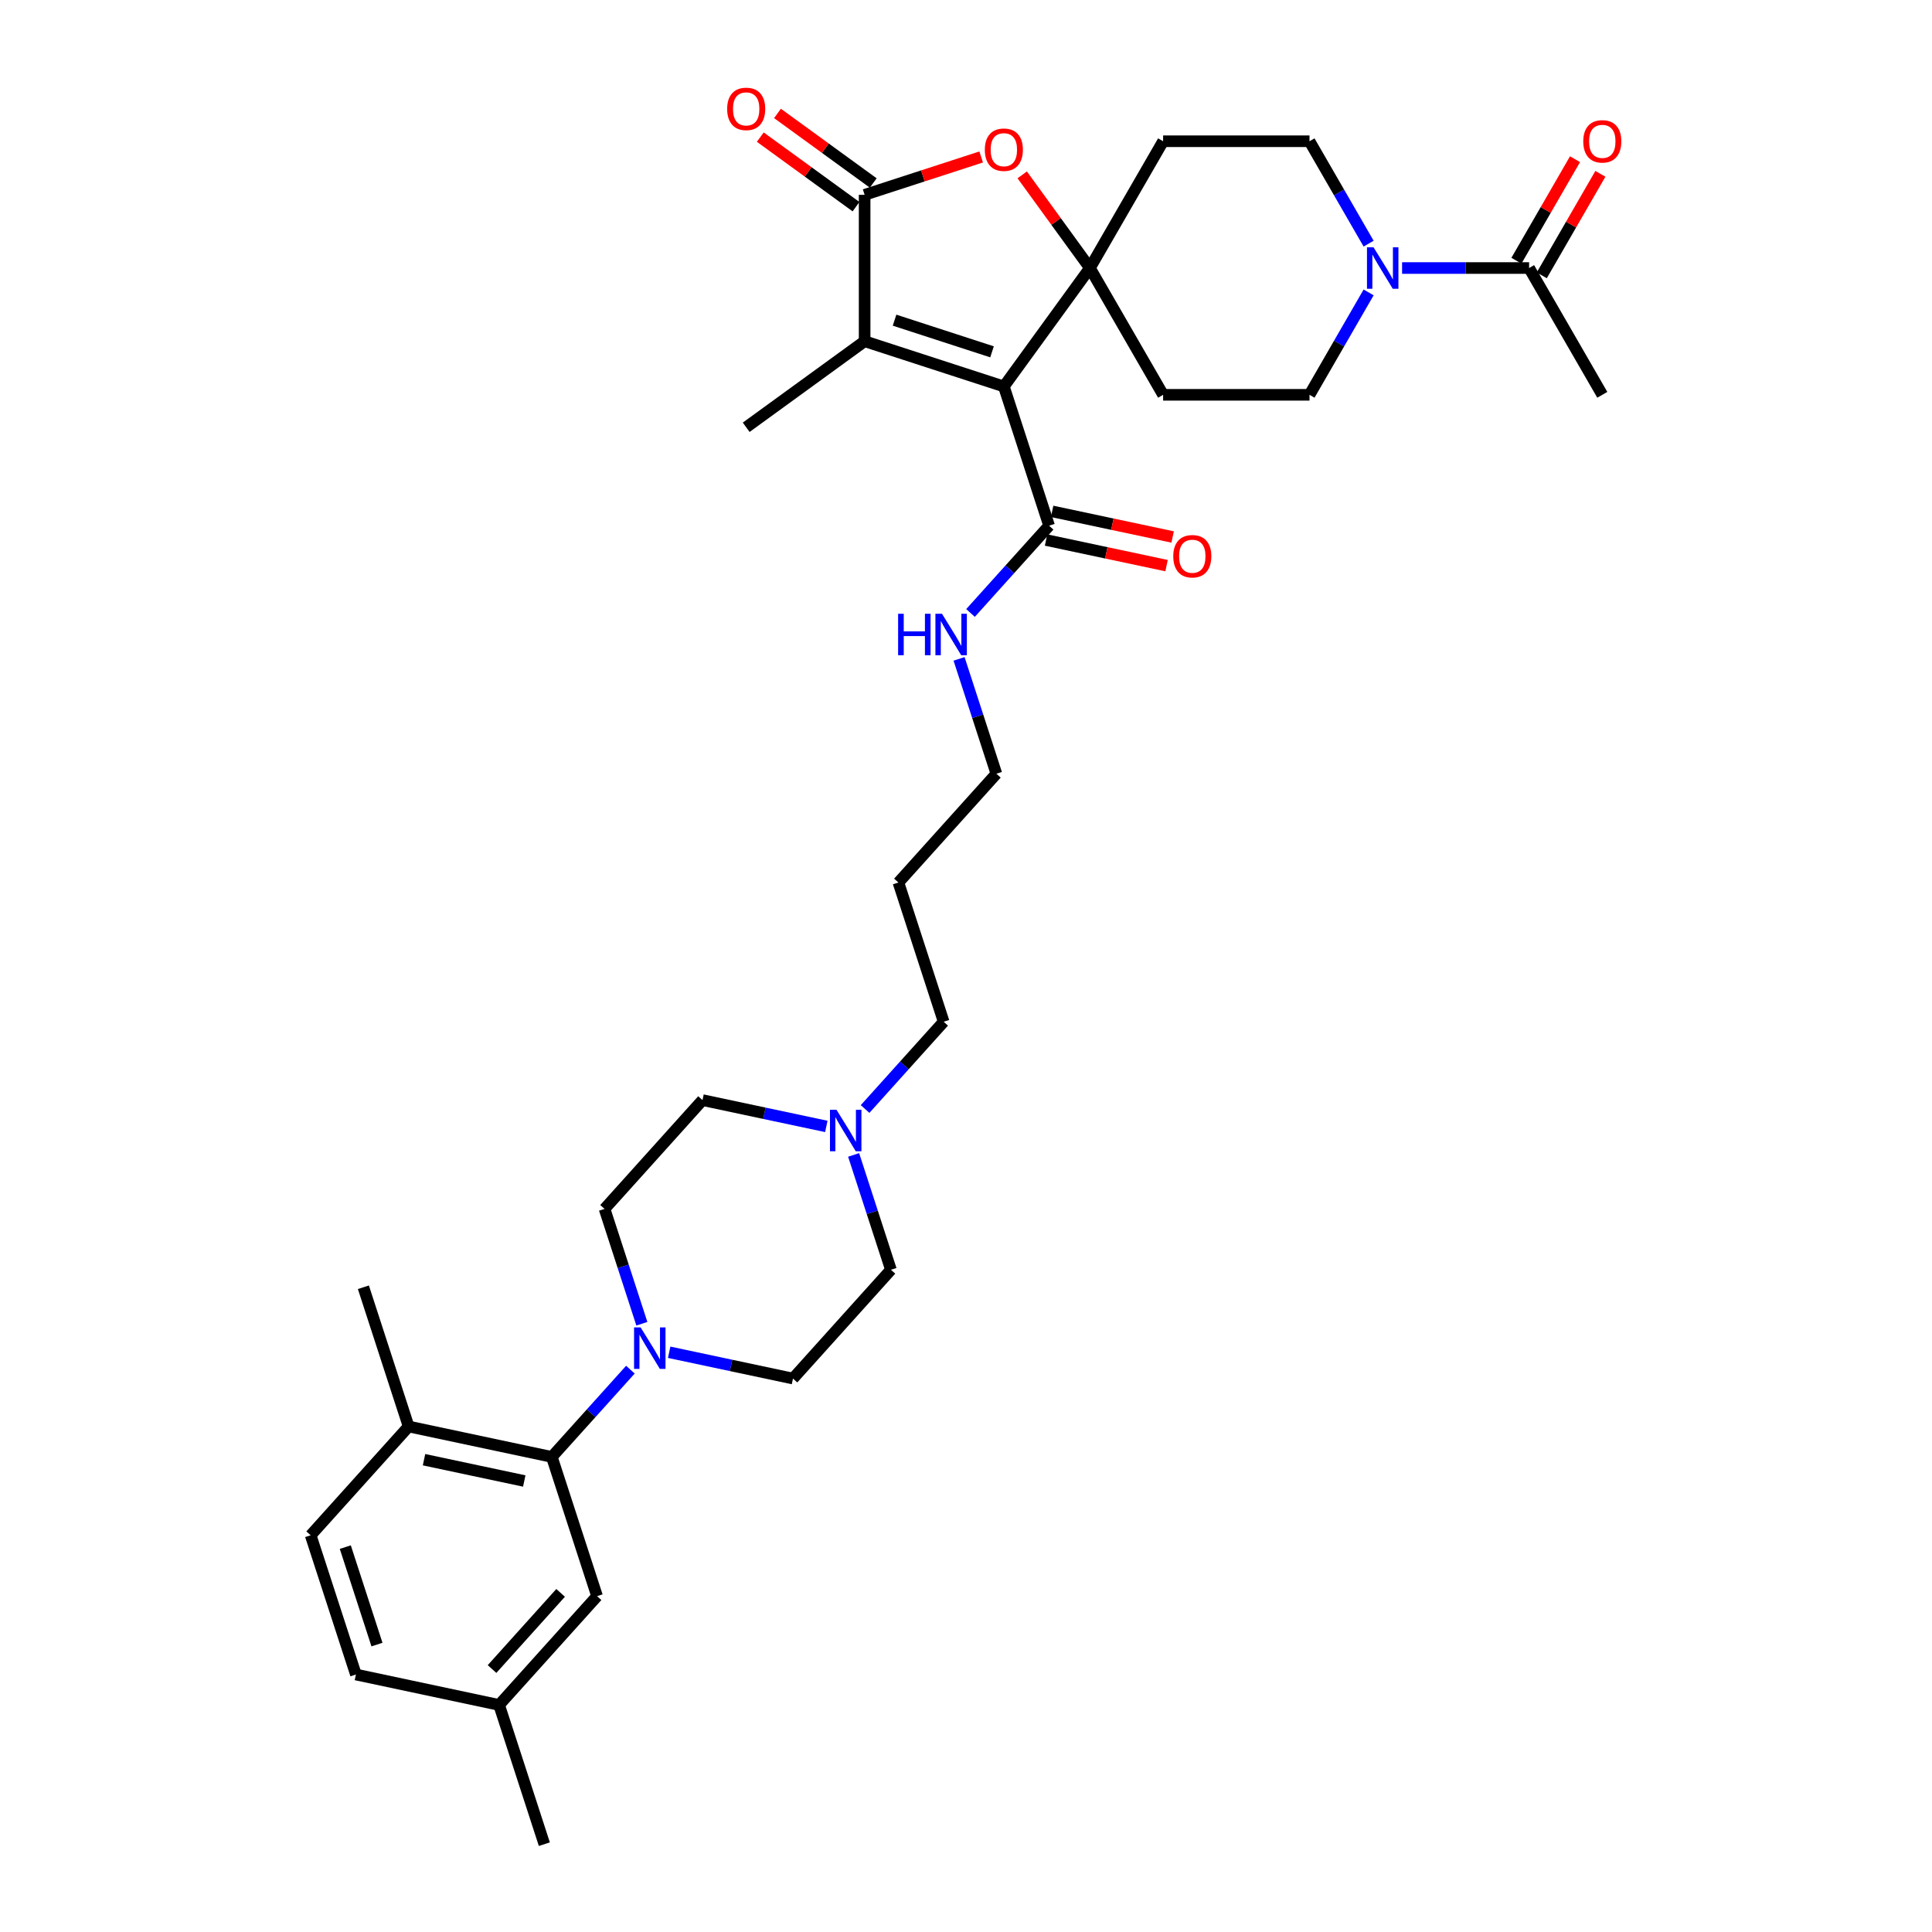 <?xml version='1.0' encoding='iso-8859-1'?>
<svg version='1.1' baseProfile='full'
              xmlns='http://www.w3.org/2000/svg'
                      xmlns:rdkit='http://www.rdkit.org/xml'
                      xmlns:xlink='http://www.w3.org/1999/xlink'
                  xml:space='preserve'
width='1000px' height='1000px' viewBox='0 0 1000 1000'>
<!-- END OF HEADER -->
<rect style='opacity:1.0;fill:#FFFFFF;stroke:none' width='1000' height='1000' x='0' y='0'> </rect>
<path class='bond-0' d='M 519.596,200.035 L 564.136,138.732' style='fill:none;fill-rule:evenodd;stroke:#000000;stroke-width:6px;stroke-linecap:butt;stroke-linejoin:miter;stroke-opacity:1' />
<path class='bond-1' d='M 519.596,200.035 L 447.53,176.619' style='fill:none;fill-rule:evenodd;stroke:#000000;stroke-width:6px;stroke-linecap:butt;stroke-linejoin:miter;stroke-opacity:1' />
<path class='bond-1' d='M 513.47,182.109 L 463.023,165.718' style='fill:none;fill-rule:evenodd;stroke:#000000;stroke-width:6px;stroke-linecap:butt;stroke-linejoin:miter;stroke-opacity:1' />
<path class='bond-6' d='M 519.596,200.035 L 543.012,272.101' style='fill:none;fill-rule:evenodd;stroke:#000000;stroke-width:6px;stroke-linecap:butt;stroke-linejoin:miter;stroke-opacity:1' />
<path class='bond-3' d='M 564.136,138.732 L 546.617,114.62' style='fill:none;fill-rule:evenodd;stroke:#000000;stroke-width:6px;stroke-linecap:butt;stroke-linejoin:miter;stroke-opacity:1' />
<path class='bond-3' d='M 546.617,114.62 L 529.099,90.508' style='fill:none;fill-rule:evenodd;stroke:#FF0000;stroke-width:6px;stroke-linecap:butt;stroke-linejoin:miter;stroke-opacity:1' />
<path class='bond-9' d='M 564.136,138.732 L 602.023,73.109' style='fill:none;fill-rule:evenodd;stroke:#000000;stroke-width:6px;stroke-linecap:butt;stroke-linejoin:miter;stroke-opacity:1' />
<path class='bond-10' d='M 564.136,138.732 L 602.023,204.355' style='fill:none;fill-rule:evenodd;stroke:#000000;stroke-width:6px;stroke-linecap:butt;stroke-linejoin:miter;stroke-opacity:1' />
<path class='bond-2' d='M 447.53,176.619 L 447.53,100.845' style='fill:none;fill-rule:evenodd;stroke:#000000;stroke-width:6px;stroke-linecap:butt;stroke-linejoin:miter;stroke-opacity:1' />
<path class='bond-26' d='M 447.53,176.619 L 386.227,221.159' style='fill:none;fill-rule:evenodd;stroke:#000000;stroke-width:6px;stroke-linecap:butt;stroke-linejoin:miter;stroke-opacity:1' />
<path class='bond-14' d='M 451.984,94.714 L 427.205,76.711' style='fill:none;fill-rule:evenodd;stroke:#000000;stroke-width:6px;stroke-linecap:butt;stroke-linejoin:miter;stroke-opacity:1' />
<path class='bond-14' d='M 427.205,76.711 L 402.426,58.709' style='fill:none;fill-rule:evenodd;stroke:#FF0000;stroke-width:6px;stroke-linecap:butt;stroke-linejoin:miter;stroke-opacity:1' />
<path class='bond-14' d='M 443.076,106.975 L 418.297,88.972' style='fill:none;fill-rule:evenodd;stroke:#000000;stroke-width:6px;stroke-linecap:butt;stroke-linejoin:miter;stroke-opacity:1' />
<path class='bond-14' d='M 418.297,88.972 L 393.519,70.969' style='fill:none;fill-rule:evenodd;stroke:#FF0000;stroke-width:6px;stroke-linecap:butt;stroke-linejoin:miter;stroke-opacity:1' />
<path class='bond-34' d='M 447.53,100.845 L 477.691,91.045' style='fill:none;fill-rule:evenodd;stroke:#000000;stroke-width:6px;stroke-linecap:butt;stroke-linejoin:miter;stroke-opacity:1' />
<path class='bond-34' d='M 477.691,91.045 L 507.851,81.245' style='fill:none;fill-rule:evenodd;stroke:#FF0000;stroke-width:6px;stroke-linecap:butt;stroke-linejoin:miter;stroke-opacity:1' />
<path class='bond-4' d='M 346.36,699.923 L 378.403,706.734' style='fill:none;fill-rule:evenodd;stroke:#0000FF;stroke-width:6px;stroke-linecap:butt;stroke-linejoin:miter;stroke-opacity:1' />
<path class='bond-4' d='M 378.403,706.734 L 410.446,713.545' style='fill:none;fill-rule:evenodd;stroke:#000000;stroke-width:6px;stroke-linecap:butt;stroke-linejoin:miter;stroke-opacity:1' />
<path class='bond-7' d='M 326.295,708.933 L 305.96,731.517' style='fill:none;fill-rule:evenodd;stroke:#0000FF;stroke-width:6px;stroke-linecap:butt;stroke-linejoin:miter;stroke-opacity:1' />
<path class='bond-7' d='M 305.96,731.517 L 285.624,754.102' style='fill:none;fill-rule:evenodd;stroke:#000000;stroke-width:6px;stroke-linecap:butt;stroke-linejoin:miter;stroke-opacity:1' />
<path class='bond-36' d='M 332.226,685.166 L 322.569,655.445' style='fill:none;fill-rule:evenodd;stroke:#0000FF;stroke-width:6px;stroke-linecap:butt;stroke-linejoin:miter;stroke-opacity:1' />
<path class='bond-36' d='M 322.569,655.445 L 312.912,625.725' style='fill:none;fill-rule:evenodd;stroke:#000000;stroke-width:6px;stroke-linecap:butt;stroke-linejoin:miter;stroke-opacity:1' />
<path class='bond-5' d='M 708.396,151.356 L 693.097,177.855' style='fill:none;fill-rule:evenodd;stroke:#0000FF;stroke-width:6px;stroke-linecap:butt;stroke-linejoin:miter;stroke-opacity:1' />
<path class='bond-5' d='M 693.097,177.855 L 677.797,204.355' style='fill:none;fill-rule:evenodd;stroke:#000000;stroke-width:6px;stroke-linecap:butt;stroke-linejoin:miter;stroke-opacity:1' />
<path class='bond-8' d='M 725.717,138.732 L 758.588,138.732' style='fill:none;fill-rule:evenodd;stroke:#0000FF;stroke-width:6px;stroke-linecap:butt;stroke-linejoin:miter;stroke-opacity:1' />
<path class='bond-8' d='M 758.588,138.732 L 791.459,138.732' style='fill:none;fill-rule:evenodd;stroke:#000000;stroke-width:6px;stroke-linecap:butt;stroke-linejoin:miter;stroke-opacity:1' />
<path class='bond-35' d='M 708.396,126.108 L 693.097,99.609' style='fill:none;fill-rule:evenodd;stroke:#0000FF;stroke-width:6px;stroke-linecap:butt;stroke-linejoin:miter;stroke-opacity:1' />
<path class='bond-35' d='M 693.097,99.609 L 677.797,73.109' style='fill:none;fill-rule:evenodd;stroke:#000000;stroke-width:6px;stroke-linecap:butt;stroke-linejoin:miter;stroke-opacity:1' />
<path class='bond-19' d='M 541.436,279.513 L 572.623,286.142' style='fill:none;fill-rule:evenodd;stroke:#000000;stroke-width:6px;stroke-linecap:butt;stroke-linejoin:miter;stroke-opacity:1' />
<path class='bond-19' d='M 572.623,286.142 L 603.81,292.771' style='fill:none;fill-rule:evenodd;stroke:#FF0000;stroke-width:6px;stroke-linecap:butt;stroke-linejoin:miter;stroke-opacity:1' />
<path class='bond-19' d='M 544.587,264.689 L 575.774,271.318' style='fill:none;fill-rule:evenodd;stroke:#000000;stroke-width:6px;stroke-linecap:butt;stroke-linejoin:miter;stroke-opacity:1' />
<path class='bond-19' d='M 575.774,271.318 L 606.961,277.947' style='fill:none;fill-rule:evenodd;stroke:#FF0000;stroke-width:6px;stroke-linecap:butt;stroke-linejoin:miter;stroke-opacity:1' />
<path class='bond-21' d='M 543.012,272.101 L 522.677,294.686' style='fill:none;fill-rule:evenodd;stroke:#000000;stroke-width:6px;stroke-linecap:butt;stroke-linejoin:miter;stroke-opacity:1' />
<path class='bond-21' d='M 522.677,294.686 L 502.341,317.27' style='fill:none;fill-rule:evenodd;stroke:#0000FF;stroke-width:6px;stroke-linecap:butt;stroke-linejoin:miter;stroke-opacity:1' />
<path class='bond-15' d='M 285.624,754.102 L 211.506,738.348' style='fill:none;fill-rule:evenodd;stroke:#000000;stroke-width:6px;stroke-linecap:butt;stroke-linejoin:miter;stroke-opacity:1' />
<path class='bond-15' d='M 271.356,766.563 L 219.473,755.534' style='fill:none;fill-rule:evenodd;stroke:#000000;stroke-width:6px;stroke-linecap:butt;stroke-linejoin:miter;stroke-opacity:1' />
<path class='bond-16' d='M 285.624,754.102 L 309.04,826.168' style='fill:none;fill-rule:evenodd;stroke:#000000;stroke-width:6px;stroke-linecap:butt;stroke-linejoin:miter;stroke-opacity:1' />
<path class='bond-20' d='M 798.022,142.521 L 813.19,116.249' style='fill:none;fill-rule:evenodd;stroke:#000000;stroke-width:6px;stroke-linecap:butt;stroke-linejoin:miter;stroke-opacity:1' />
<path class='bond-20' d='M 813.19,116.249 L 828.358,89.977' style='fill:none;fill-rule:evenodd;stroke:#FF0000;stroke-width:6px;stroke-linecap:butt;stroke-linejoin:miter;stroke-opacity:1' />
<path class='bond-20' d='M 784.897,134.943 L 800.065,108.671' style='fill:none;fill-rule:evenodd;stroke:#000000;stroke-width:6px;stroke-linecap:butt;stroke-linejoin:miter;stroke-opacity:1' />
<path class='bond-20' d='M 800.065,108.671 L 815.233,82.399' style='fill:none;fill-rule:evenodd;stroke:#FF0000;stroke-width:6px;stroke-linecap:butt;stroke-linejoin:miter;stroke-opacity:1' />
<path class='bond-30' d='M 791.459,138.732 L 829.347,204.355' style='fill:none;fill-rule:evenodd;stroke:#000000;stroke-width:6px;stroke-linecap:butt;stroke-linejoin:miter;stroke-opacity:1' />
<path class='bond-12' d='M 602.023,73.109 L 677.797,73.109' style='fill:none;fill-rule:evenodd;stroke:#000000;stroke-width:6px;stroke-linecap:butt;stroke-linejoin:miter;stroke-opacity:1' />
<path class='bond-13' d='M 602.023,204.355 L 677.797,204.355' style='fill:none;fill-rule:evenodd;stroke:#000000;stroke-width:6px;stroke-linecap:butt;stroke-linejoin:miter;stroke-opacity:1' />
<path class='bond-11' d='M 447.766,574.025 L 468.102,551.441' style='fill:none;fill-rule:evenodd;stroke:#0000FF;stroke-width:6px;stroke-linecap:butt;stroke-linejoin:miter;stroke-opacity:1' />
<path class='bond-11' d='M 468.102,551.441 L 488.437,528.856' style='fill:none;fill-rule:evenodd;stroke:#000000;stroke-width:6px;stroke-linecap:butt;stroke-linejoin:miter;stroke-opacity:1' />
<path class='bond-23' d='M 427.701,583.035 L 395.658,576.224' style='fill:none;fill-rule:evenodd;stroke:#0000FF;stroke-width:6px;stroke-linecap:butt;stroke-linejoin:miter;stroke-opacity:1' />
<path class='bond-23' d='M 395.658,576.224 L 363.615,569.413' style='fill:none;fill-rule:evenodd;stroke:#000000;stroke-width:6px;stroke-linecap:butt;stroke-linejoin:miter;stroke-opacity:1' />
<path class='bond-24' d='M 441.836,597.791 L 451.493,627.512' style='fill:none;fill-rule:evenodd;stroke:#0000FF;stroke-width:6px;stroke-linecap:butt;stroke-linejoin:miter;stroke-opacity:1' />
<path class='bond-24' d='M 451.493,627.512 L 461.15,657.233' style='fill:none;fill-rule:evenodd;stroke:#000000;stroke-width:6px;stroke-linecap:butt;stroke-linejoin:miter;stroke-opacity:1' />
<path class='bond-22' d='M 211.506,738.348 L 160.803,794.659' style='fill:none;fill-rule:evenodd;stroke:#000000;stroke-width:6px;stroke-linecap:butt;stroke-linejoin:miter;stroke-opacity:1' />
<path class='bond-32' d='M 211.506,738.348 L 188.09,666.282' style='fill:none;fill-rule:evenodd;stroke:#000000;stroke-width:6px;stroke-linecap:butt;stroke-linejoin:miter;stroke-opacity:1' />
<path class='bond-25' d='M 309.04,826.168 L 258.337,882.479' style='fill:none;fill-rule:evenodd;stroke:#000000;stroke-width:6px;stroke-linecap:butt;stroke-linejoin:miter;stroke-opacity:1' />
<path class='bond-25' d='M 290.172,824.474 L 254.68,863.892' style='fill:none;fill-rule:evenodd;stroke:#000000;stroke-width:6px;stroke-linecap:butt;stroke-linejoin:miter;stroke-opacity:1' />
<path class='bond-17' d='M 410.446,713.545 L 461.15,657.233' style='fill:none;fill-rule:evenodd;stroke:#000000;stroke-width:6px;stroke-linecap:butt;stroke-linejoin:miter;stroke-opacity:1' />
<path class='bond-18' d='M 312.912,625.725 L 363.615,569.413' style='fill:none;fill-rule:evenodd;stroke:#000000;stroke-width:6px;stroke-linecap:butt;stroke-linejoin:miter;stroke-opacity:1' />
<path class='bond-31' d='M 496.411,341.037 L 506.068,370.757' style='fill:none;fill-rule:evenodd;stroke:#0000FF;stroke-width:6px;stroke-linecap:butt;stroke-linejoin:miter;stroke-opacity:1' />
<path class='bond-31' d='M 506.068,370.757 L 515.724,400.478' style='fill:none;fill-rule:evenodd;stroke:#000000;stroke-width:6px;stroke-linecap:butt;stroke-linejoin:miter;stroke-opacity:1' />
<path class='bond-37' d='M 160.803,794.659 L 184.218,866.725' style='fill:none;fill-rule:evenodd;stroke:#000000;stroke-width:6px;stroke-linecap:butt;stroke-linejoin:miter;stroke-opacity:1' />
<path class='bond-37' d='M 178.728,800.786 L 195.119,851.232' style='fill:none;fill-rule:evenodd;stroke:#000000;stroke-width:6px;stroke-linecap:butt;stroke-linejoin:miter;stroke-opacity:1' />
<path class='bond-27' d='M 258.337,882.479 L 184.218,866.725' style='fill:none;fill-rule:evenodd;stroke:#000000;stroke-width:6px;stroke-linecap:butt;stroke-linejoin:miter;stroke-opacity:1' />
<path class='bond-33' d='M 258.337,882.479 L 281.753,954.545' style='fill:none;fill-rule:evenodd;stroke:#000000;stroke-width:6px;stroke-linecap:butt;stroke-linejoin:miter;stroke-opacity:1' />
<path class='bond-28' d='M 488.437,528.856 L 465.021,456.79' style='fill:none;fill-rule:evenodd;stroke:#000000;stroke-width:6px;stroke-linecap:butt;stroke-linejoin:miter;stroke-opacity:1' />
<path class='bond-29' d='M 465.021,456.79 L 515.724,400.478' style='fill:none;fill-rule:evenodd;stroke:#000000;stroke-width:6px;stroke-linecap:butt;stroke-linejoin:miter;stroke-opacity:1' />
<path  class='atom-4' d='M 509.746 77.49
Q 509.746 72.337, 512.292 69.457
Q 514.838 66.578, 519.596 66.578
Q 524.355 66.578, 526.901 69.457
Q 529.447 72.337, 529.447 77.49
Q 529.447 82.703, 526.871 85.673
Q 524.294 88.613, 519.596 88.613
Q 514.868 88.613, 512.292 85.673
Q 509.746 82.733, 509.746 77.49
M 519.596 86.189
Q 522.87 86.189, 524.628 84.006
Q 526.416 81.794, 526.416 77.49
Q 526.416 73.277, 524.628 71.155
Q 522.87 69.003, 519.596 69.003
Q 516.323 69.003, 514.535 71.125
Q 512.777 73.246, 512.777 77.49
Q 512.777 81.824, 514.535 84.006
Q 516.323 86.189, 519.596 86.189
' fill='#FF0000'/>
<path  class='atom-5' d='M 331.584 687.061
L 338.616 698.427
Q 339.313 699.548, 340.435 701.579
Q 341.556 703.61, 341.617 703.731
L 341.617 687.061
L 344.466 687.061
L 344.466 708.52
L 341.526 708.52
L 333.979 696.093
Q 333.1 694.638, 332.16 692.971
Q 331.251 691.304, 330.978 690.789
L 330.978 708.52
L 328.189 708.52
L 328.189 687.061
L 331.584 687.061
' fill='#0000FF'/>
<path  class='atom-6' d='M 710.941 128.002
L 717.973 139.369
Q 718.67 140.49, 719.792 142.521
Q 720.913 144.551, 720.974 144.673
L 720.974 128.002
L 723.823 128.002
L 723.823 149.462
L 720.883 149.462
L 713.336 137.035
Q 712.457 135.58, 711.517 133.913
Q 710.608 132.246, 710.335 131.73
L 710.335 149.462
L 707.547 149.462
L 707.547 128.002
L 710.941 128.002
' fill='#0000FF'/>
<path  class='atom-12' d='M 432.99 574.438
L 440.022 585.804
Q 440.719 586.925, 441.841 588.956
Q 442.962 590.987, 443.023 591.108
L 443.023 574.438
L 445.872 574.438
L 445.872 595.897
L 442.932 595.897
L 435.385 583.47
Q 434.506 582.015, 433.566 580.348
Q 432.657 578.681, 432.384 578.166
L 432.384 595.897
L 429.596 595.897
L 429.596 574.438
L 432.99 574.438
' fill='#0000FF'/>
<path  class='atom-15' d='M 376.377 56.366
Q 376.377 51.213, 378.923 48.334
Q 381.469 45.455, 386.227 45.455
Q 390.986 45.455, 393.532 48.334
Q 396.078 51.213, 396.078 56.366
Q 396.078 61.579, 393.502 64.55
Q 390.925 67.49, 386.227 67.49
Q 381.499 67.49, 378.923 64.55
Q 376.377 61.61, 376.377 56.366
M 386.227 65.065
Q 389.501 65.065, 391.259 62.883
Q 393.047 60.67, 393.047 56.366
Q 393.047 52.153, 391.259 50.031
Q 389.501 47.879, 386.227 47.879
Q 382.954 47.879, 381.166 50.001
Q 379.408 52.123, 379.408 56.366
Q 379.408 60.7, 381.166 62.883
Q 382.954 65.065, 386.227 65.065
' fill='#FF0000'/>
<path  class='atom-20' d='M 607.28 287.916
Q 607.28 282.763, 609.826 279.884
Q 612.372 277.004, 617.131 277.004
Q 621.889 277.004, 624.435 279.884
Q 626.981 282.763, 626.981 287.916
Q 626.981 293.129, 624.405 296.1
Q 621.829 299.04, 617.131 299.04
Q 612.402 299.04, 609.826 296.1
Q 607.28 293.16, 607.28 287.916
M 617.131 296.615
Q 620.404 296.615, 622.162 294.433
Q 623.95 292.22, 623.95 287.916
Q 623.95 283.703, 622.162 281.581
Q 620.404 279.429, 617.131 279.429
Q 613.857 279.429, 612.069 281.551
Q 610.311 283.673, 610.311 287.916
Q 610.311 292.25, 612.069 294.433
Q 613.857 296.615, 617.131 296.615
' fill='#FF0000'/>
<path  class='atom-21' d='M 819.496 73.17
Q 819.496 68.017, 822.042 65.138
Q 824.588 62.258, 829.347 62.258
Q 834.105 62.258, 836.651 65.138
Q 839.197 68.017, 839.197 73.17
Q 839.197 78.383, 836.621 81.353
Q 834.045 84.294, 829.347 84.294
Q 824.618 84.294, 822.042 81.353
Q 819.496 78.413, 819.496 73.17
M 829.347 81.869
Q 832.62 81.869, 834.378 79.686
Q 836.166 77.474, 836.166 73.17
Q 836.166 68.957, 834.378 66.835
Q 832.62 64.683, 829.347 64.683
Q 826.073 64.683, 824.285 66.805
Q 822.527 68.927, 822.527 73.17
Q 822.527 77.504, 824.285 79.686
Q 826.073 81.869, 829.347 81.869
' fill='#FF0000'/>
<path  class='atom-22' d='M 464.863 317.683
L 467.773 317.683
L 467.773 326.806
L 478.745 326.806
L 478.745 317.683
L 481.655 317.683
L 481.655 339.142
L 478.745 339.142
L 478.745 329.231
L 467.773 329.231
L 467.773 339.142
L 464.863 339.142
L 464.863 317.683
' fill='#0000FF'/>
<path  class='atom-22' d='M 487.565 317.683
L 494.597 329.049
Q 495.294 330.17, 496.416 332.201
Q 497.537 334.232, 497.598 334.353
L 497.598 317.683
L 500.447 317.683
L 500.447 339.142
L 497.507 339.142
L 489.96 326.715
Q 489.081 325.26, 488.141 323.593
Q 487.232 321.926, 486.959 321.411
L 486.959 339.142
L 484.171 339.142
L 484.171 317.683
L 487.565 317.683
' fill='#0000FF'/>
</svg>
